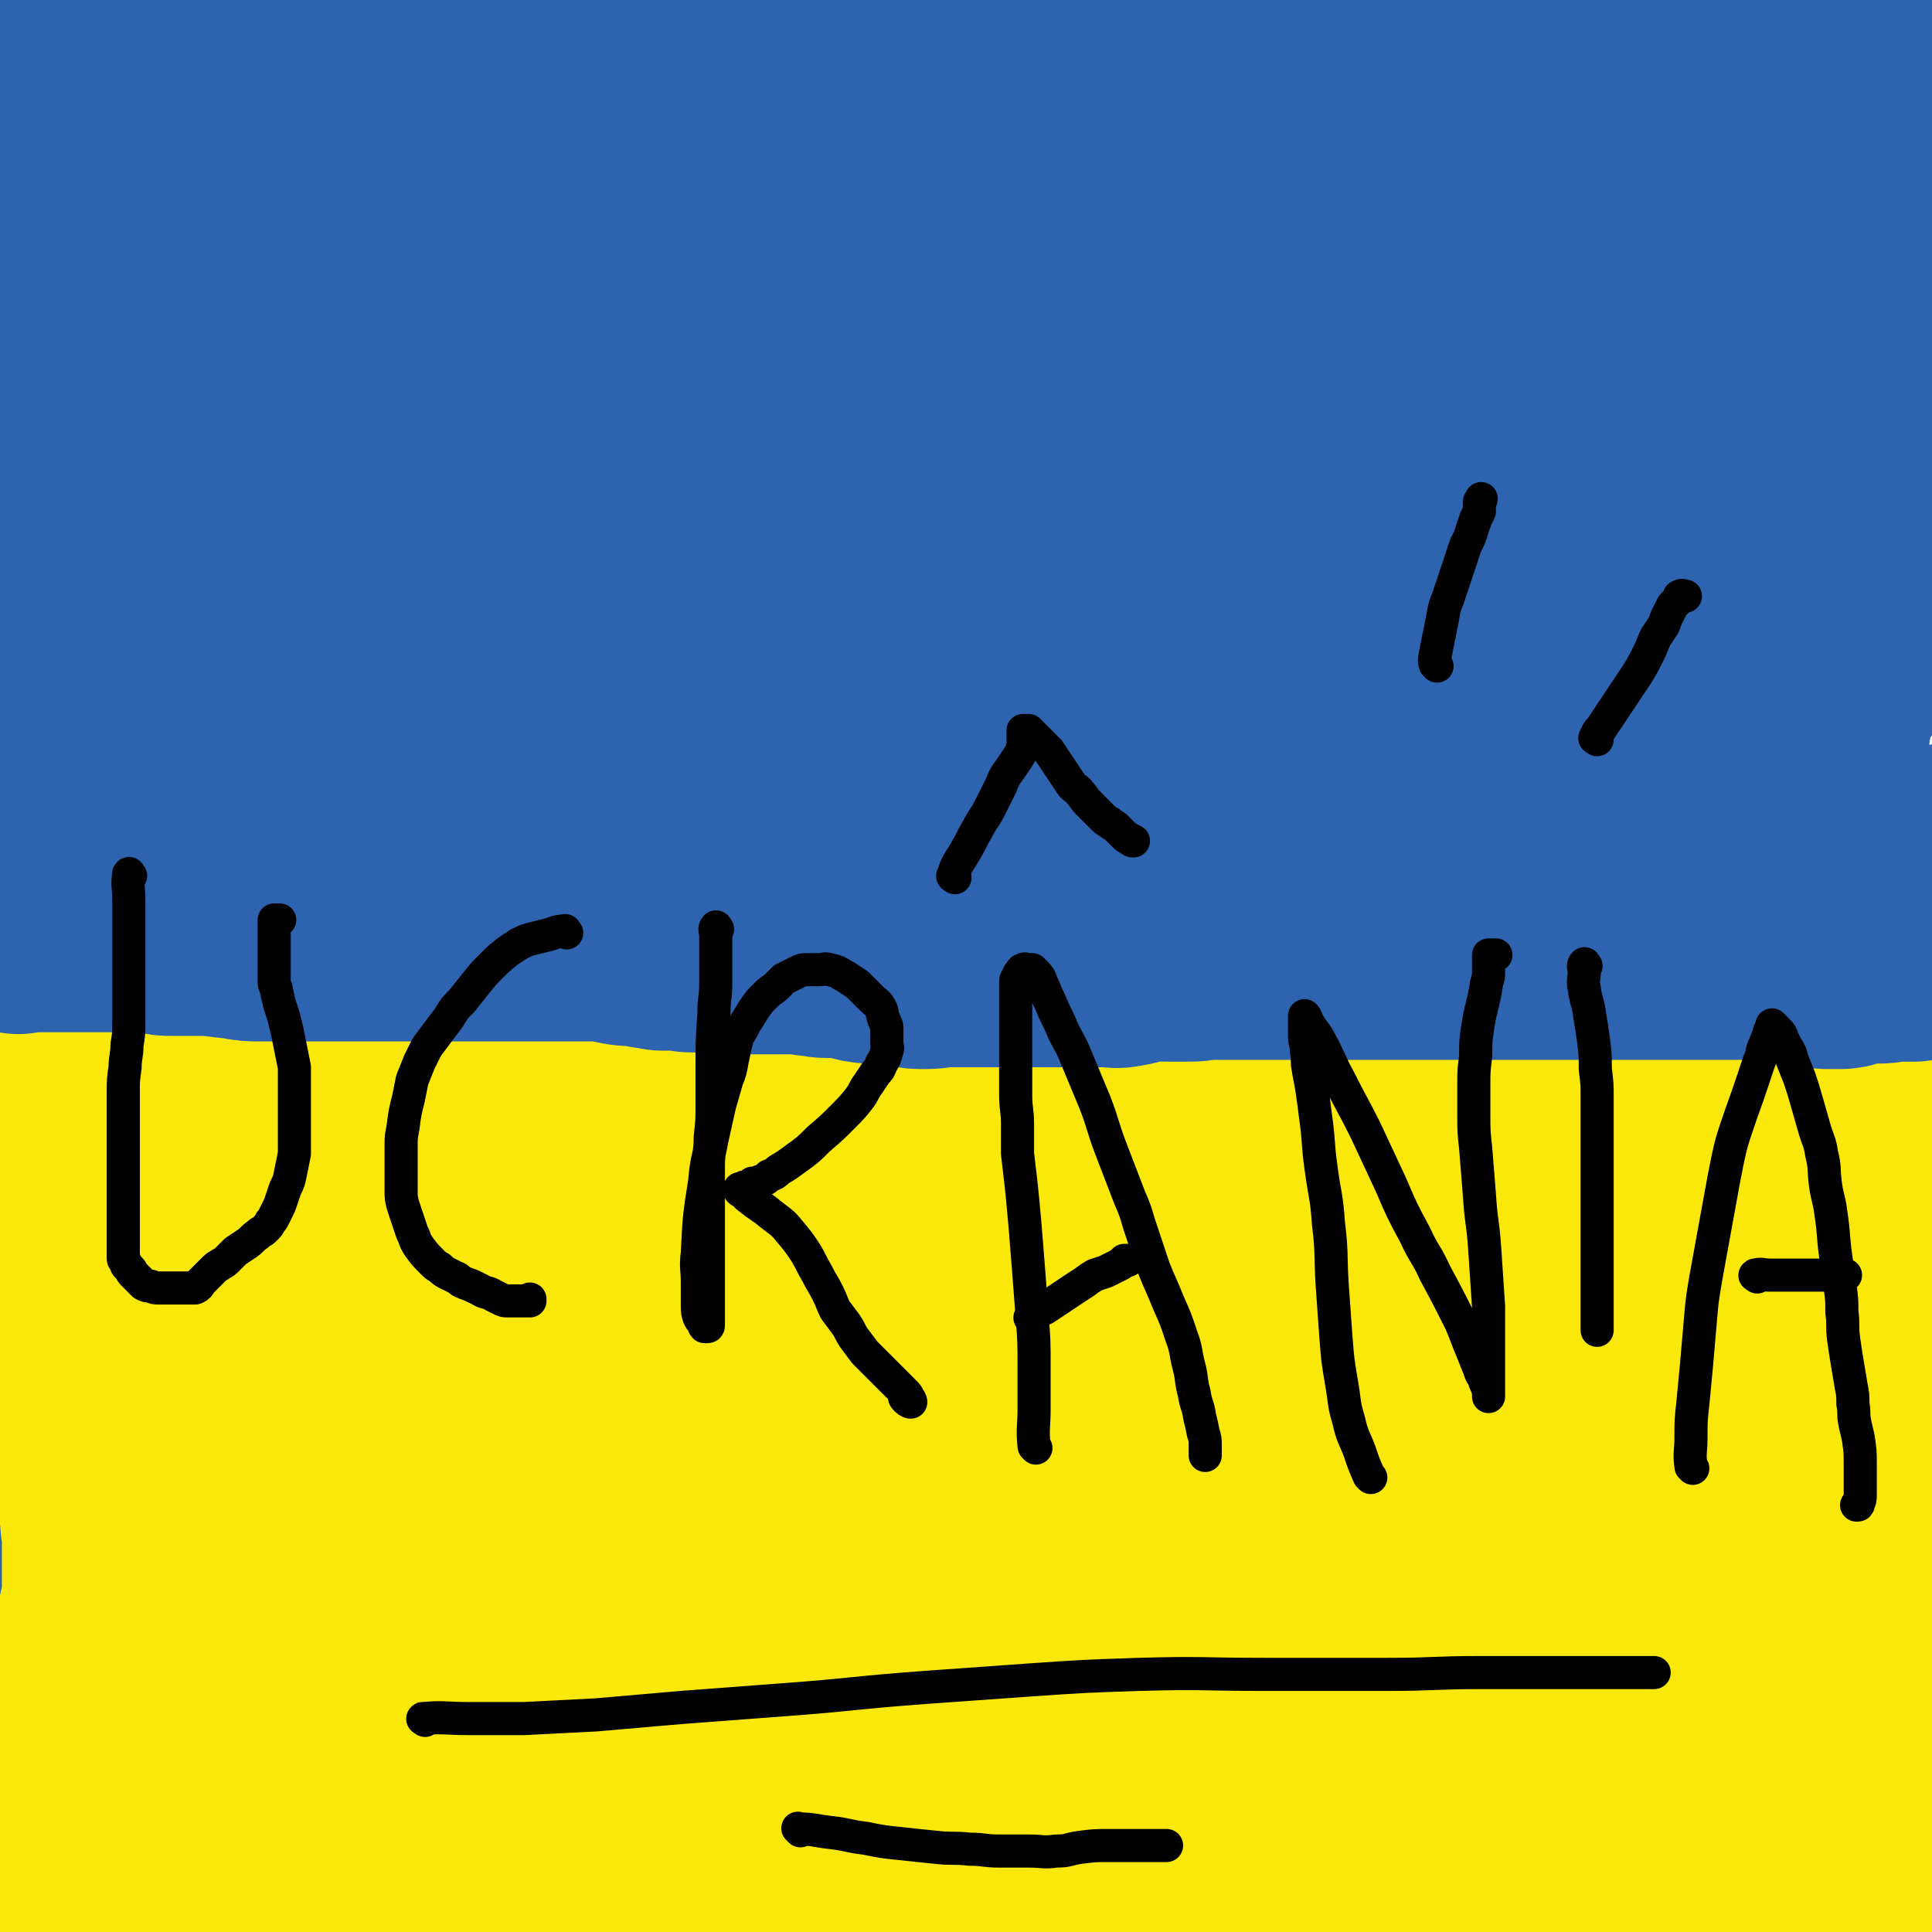 <svg viewBox='0 0 1050 1050' version='1.1' xmlns='http://www.w3.org/2000/svg' xmlns:xlink='http://www.w3.org/1999/xlink'><g fill='none' stroke='#2D63AF' stroke-width='120' stroke-linecap='round' stroke-linejoin='round'><path d='M42,18c-1,-1 -1,-2 -1,-1 -2,2 -1,3 -2,6 -1,3 -2,3 -2,6 -1,3 0,4 0,7 0,5 0,5 0,9 0,8 0,8 0,15 0,7 0,7 0,13 1,10 1,9 2,19 1,13 1,13 1,26 0,15 0,16 0,31 -1,18 -2,18 -2,36 -1,18 1,19 0,37 0,17 -1,17 -2,33 -1,14 -1,14 -2,28 -1,16 -1,16 -1,33 0,8 0,9 0,17 0,7 0,7 0,14 0,6 0,6 0,11 0,5 0,5 0,9 0,5 0,5 0,9 0,5 0,5 0,9 0,5 -1,5 -1,10 0,5 0,6 0,11 -1,6 -1,6 -2,12 -1,9 0,10 -1,19 0,6 -1,6 -1,12 -1,6 -1,6 -1,13 -1,7 -1,7 -1,14 0,7 0,7 0,14 0,7 0,7 0,13 0,5 -1,4 -1,9 0,3 0,4 0,7 0,3 0,3 0,6 0,2 0,2 0,4 0,1 0,1 0,2 0,0 1,0 1,0 1,0 1,0 2,-1 1,-1 1,-1 2,-2 1,-1 0,-2 1,-3 1,-3 1,-2 2,-5 2,-4 2,-4 3,-9 1,-6 1,-6 2,-12 2,-10 2,-10 3,-20 1,-8 1,-9 2,-17 1,-13 2,-12 3,-25 1,-12 1,-12 2,-25 1,-15 0,-16 1,-31 0,-15 1,-15 1,-30 1,-15 1,-16 1,-31 0,-15 0,-15 -1,-30 0,-11 -1,-11 -1,-22 0,-15 1,-15 2,-30 1,-9 1,-9 2,-18 1,-6 0,-7 1,-13 0,-6 0,-6 1,-11 1,-7 1,-7 3,-14 2,-8 2,-8 4,-16 2,-7 2,-7 3,-14 1,-6 0,-7 1,-13 0,-5 0,-5 1,-10 0,-4 0,-4 1,-8 1,-6 2,-6 3,-12 1,-4 1,-5 2,-9 1,-4 1,-4 2,-8 0,-3 0,-3 0,-7 0,-3 0,-3 0,-7 0,-3 0,-3 0,-6 0,-3 0,-3 0,-6 0,-3 1,-3 0,-6 0,-3 -1,-2 -2,-5 -1,-2 -1,-2 -1,-4 0,-1 0,-1 0,-2 0,-1 0,-1 -1,-2 0,-1 0,-1 -1,-2 0,-1 0,-1 -1,-2 -1,-1 -1,-1 -2,-2 -1,0 -1,0 -2,0 -1,0 -1,0 -2,0 '/><path d='M52,600c-1,-1 -2,-1 -1,-1 4,-1 5,-1 11,-1 8,0 8,0 15,1 11,1 11,1 22,2 17,1 17,1 34,2 23,1 23,1 47,2 26,1 27,0 53,1 28,1 28,1 56,2 29,2 29,2 58,4 27,2 27,2 54,4 39,3 39,2 78,5 30,2 29,2 59,4 28,2 28,1 56,3 25,2 25,2 50,4 22,1 22,1 45,2 19,0 20,0 39,0 19,0 19,0 37,0 16,0 16,0 32,0 22,0 22,0 43,-1 13,-1 13,-1 25,-2 12,-1 12,-1 23,-2 11,-1 10,-1 21,-2 9,-1 9,-1 19,-1 8,0 8,0 16,0 7,0 7,0 14,0 6,0 6,0 12,0 5,0 5,0 10,1 5,0 5,0 9,1 6,1 5,1 11,2 2,0 3,0 5,0 2,0 2,0 4,0 2,0 2,0 3,0 1,0 1,0 2,0 1,-1 1,-1 2,-2 0,-1 0,-1 0,-2 0,0 0,0 0,-1 0,0 0,0 0,-1 0,-1 0,-1 0,-2 0,0 0,0 0,-1 0,0 0,-1 0,-1 0,-1 0,-1 -1,-2 -1,-1 -1,-1 -2,-2 -1,-1 -1,-1 -3,-2 -8,-3 -8,-4 -17,-6 -18,-5 -18,-6 -37,-9 -35,-6 -35,-5 -71,-9 -37,-4 -37,-4 -75,-6 -38,-3 -39,-2 -77,-4 -40,-3 -39,-3 -79,-6 -40,-3 -40,-3 -80,-6 -38,-3 -39,-1 -77,-5 -36,-3 -36,-4 -71,-9 -40,-6 -40,-7 -80,-14 -20,-3 -20,-3 -40,-6 -15,-2 -15,-3 -30,-5 -14,-2 -14,-1 -29,-2 -14,-1 -14,-1 -29,-1 -18,-1 -18,-1 -36,-1 -20,0 -20,1 -39,2 -27,2 -27,0 -54,4 -20,3 -20,5 -40,10 -17,5 -16,6 -33,10 -2,1 -4,0 -4,0 1,-1 3,-1 6,-2 7,-3 6,-5 13,-6 25,-4 25,-3 51,-5 40,-3 40,-3 80,-6 44,-3 45,-3 89,-6 52,-3 51,-4 103,-7 81,-5 81,-5 163,-9 46,-2 46,-2 93,-3 91,-3 91,-4 183,-5 37,-1 37,1 75,1 50,1 50,-1 100,1 14,1 14,1 28,4 5,1 5,1 9,3 1,0 1,1 1,1 -1,0 -1,-1 -3,-1 -8,-2 -8,-3 -17,-4 -10,-1 -10,-1 -21,-1 -35,-1 -35,-1 -70,-2 -38,-1 -38,-3 -76,-3 -41,0 -40,2 -81,4 -46,2 -46,3 -93,4 -44,1 -45,-1 -89,0 -67,2 -67,4 -134,5 -42,1 -42,1 -84,-1 -65,-3 -65,-3 -129,-8 -21,-1 -21,-2 -42,-4 -12,-1 -12,-1 -24,-2 -8,0 -8,1 -16,0 -7,0 -7,-1 -14,-2 -7,-1 -7,-1 -14,-3 -11,-4 -11,-4 -22,-9 -7,-3 -7,-4 -14,-7 -9,-3 -9,-2 -18,-4 -7,-1 -7,-1 -15,-2 -5,0 -5,0 -10,0 -3,0 -5,-1 -5,-1 1,0 4,0 7,0 7,0 7,1 13,0 10,-2 10,-5 20,-6 56,-6 56,-4 112,-8 41,-3 41,-3 83,-5 54,-2 54,-2 108,-2 63,0 64,-1 127,1 62,2 62,4 124,8 61,3 61,-1 122,6 53,6 53,9 105,19 46,8 46,7 92,17 30,6 31,5 60,15 18,7 17,9 34,19 2,1 2,2 3,3 0,0 -1,0 -1,0 -4,0 -4,0 -7,1 -5,2 -5,2 -10,4 -4,2 -4,2 -9,3 -4,1 -4,1 -8,1 -4,0 -4,-1 -8,-2 -5,-2 -5,-2 -10,-4 -12,-5 -11,-7 -24,-11 -19,-5 -20,-4 -40,-7 -23,-3 -23,-2 -47,-4 -29,-2 -30,-1 -59,-3 -37,-2 -37,-3 -74,-5 -36,-2 -36,-2 -72,-3 -32,-1 -33,-1 -65,-2 -31,-1 -30,-2 -61,-3 -26,-1 -26,0 -52,-2 -24,-2 -24,-3 -47,-6 -11,-1 -11,-1 -22,-3 -11,-1 -11,-2 -22,-3 -12,-2 -13,-1 -25,-3 -15,-2 -15,-3 -30,-5 -21,-3 -21,-3 -43,-6 -24,-3 -24,-4 -49,-6 -22,-2 -22,-2 -45,-3 -20,-1 -20,-1 -41,-1 -20,0 -20,0 -40,0 -8,0 -8,-1 -16,0 -6,0 -6,1 -11,2 -3,0 -2,1 -5,1 -1,0 -3,0 -3,0 0,0 1,0 2,0 10,-1 10,0 19,-2 15,-3 15,-6 30,-8 34,-6 34,-7 69,-8 73,-2 74,0 147,3 54,2 55,-3 108,6 93,16 92,24 185,43 38,8 38,8 77,12 53,6 53,5 107,7 24,1 24,2 48,0 24,-1 24,-2 47,-6 20,-3 20,-3 39,-8 18,-5 18,-5 36,-12 12,-5 12,-5 23,-11 12,-6 12,-7 24,-13 6,-3 7,-2 13,-4 2,-1 2,-1 4,-2 1,0 1,0 1,-1 '/><path d='M124,336c-1,-1 -2,-2 -1,-1 4,0 5,2 11,2 42,3 42,3 84,5 53,2 54,1 107,2 62,1 62,1 124,3 62,2 62,1 124,4 105,5 105,6 210,13 30,2 30,3 60,4 27,1 27,1 54,1 4,0 4,1 8,0 2,-1 3,-1 4,-3 1,-1 0,-1 0,-2 -1,-1 -1,-1 -2,-2 -2,-1 -2,-1 -5,-1 -4,0 -4,0 -8,0 -8,1 -8,2 -16,2 -22,1 -22,1 -44,1 -35,0 -35,-1 -70,-2 -36,-1 -36,-2 -72,-3 -57,-2 -57,-2 -114,-4 -39,-1 -39,-1 -78,-2 -39,-1 -39,-1 -78,-2 -39,0 -39,0 -78,0 -42,1 -42,1 -83,2 -37,1 -37,1 -74,3 -29,1 -29,1 -57,3 -19,1 -19,2 -38,4 -13,2 -12,2 -25,4 -9,1 -9,1 -19,2 -2,0 -3,0 -5,0 -2,0 -2,0 -4,-1 -2,-1 -1,-1 -3,-2 -1,0 -1,0 -2,0 -1,0 -1,0 -2,0 0,0 -1,0 -1,0 0,0 1,0 1,0 6,-1 6,-2 12,-2 14,0 14,1 28,1 30,0 31,1 61,-1 44,-3 43,-5 87,-10 51,-6 51,-7 102,-11 59,-5 59,-5 119,-8 65,-3 65,-3 131,-3 66,0 67,-2 133,2 108,6 108,8 216,18 22,2 22,3 43,7 17,3 17,4 34,8 1,0 1,1 1,1 0,0 -1,0 -2,0 -3,1 -3,1 -6,2 -7,2 -7,2 -14,3 -16,2 -16,3 -33,3 -43,1 -44,1 -87,0 -32,-1 -31,-2 -63,-3 -55,-1 -56,-1 -111,0 -22,0 -21,1 -43,2 -16,1 -16,0 -32,1 -19,1 -18,1 -37,2 -15,0 -16,0 -31,0 -15,0 -15,0 -29,1 -12,0 -11,1 -23,1 -2,0 -2,0 -5,0 0,0 -1,0 -1,0 0,0 1,0 2,0 8,-1 8,-2 16,-2 19,-1 19,0 38,0 24,0 24,0 48,0 27,0 27,0 53,-1 27,0 27,1 53,-1 40,-3 41,0 80,-9 51,-12 51,-15 101,-32 17,-6 18,-5 34,-14 16,-10 17,-11 30,-25 8,-9 7,-10 11,-22 4,-10 3,-11 4,-22 1,-8 -1,-8 -1,-16 0,-8 0,-9 0,-17 0,-5 0,-5 1,-9 1,-4 1,-4 2,-8 1,-5 2,-4 3,-9 2,-4 1,-5 3,-9 2,-5 3,-5 4,-10 2,-8 2,-8 2,-16 1,-9 1,-10 0,-19 -1,-12 -2,-11 -4,-23 -2,-15 -4,-16 -4,-31 0,-13 2,-13 4,-25 2,-10 2,-10 4,-20 2,-7 2,-7 4,-14 1,-4 1,-4 2,-8 1,-2 0,-2 1,-4 0,-1 1,-1 1,-1 0,0 0,1 0,1 0,4 0,4 0,7 0,9 1,9 0,17 -1,8 -3,8 -4,16 -1,7 0,7 -1,14 -1,6 -2,6 -3,12 -1,8 -1,8 -2,17 -2,15 -3,15 -3,31 -1,16 0,16 1,32 1,22 2,22 4,43 3,23 4,22 6,45 2,24 2,24 3,49 2,38 2,38 4,77 1,22 1,22 1,44 0,21 0,21 -1,42 -1,23 -1,23 -3,46 -2,22 -1,22 -5,44 -3,16 -3,16 -8,31 -3,12 -3,12 -8,23 -3,5 -3,5 -8,9 -3,2 -4,2 -8,3 -1,0 -2,0 -2,-1 -1,-1 0,-2 0,-3 1,-5 2,-4 3,-9 3,-10 3,-10 6,-20 5,-16 6,-15 11,-31 8,-25 9,-25 15,-50 7,-31 5,-31 10,-62 5,-31 5,-31 10,-62 5,-35 5,-35 10,-70 3,-20 3,-20 6,-39 3,-17 4,-17 6,-34 3,-20 3,-20 4,-40 1,-24 0,-24 0,-48 0,-23 1,-23 0,-46 0,-22 -1,-22 -2,-44 -1,-18 -1,-18 -3,-36 -2,-13 -3,-13 -5,-26 -2,-9 -1,-9 -3,-18 -2,-7 -2,-7 -4,-14 -1,-3 -1,-3 -2,-5 -1,-2 -1,-1 -2,-3 -1,-1 -1,-1 -1,-2 0,-1 0,-2 0,-2 0,0 0,1 0,1 0,3 0,3 0,5 0,4 0,4 0,8 0,9 0,9 0,18 0,7 0,7 -1,14 -1,8 -1,8 -4,15 -3,9 -4,8 -7,17 -6,14 -4,15 -11,29 -10,21 -12,20 -22,41 -11,22 -11,22 -21,44 -10,21 -8,22 -20,42 -14,24 -19,22 -31,47 -18,38 -14,41 -30,80 -8,18 -9,18 -18,35 -10,17 -11,16 -20,34 -7,13 -6,13 -11,27 -3,7 -2,7 -5,14 -1,2 -1,2 -2,4 0,0 -1,0 -1,0 0,-2 0,-2 0,-4 1,-9 1,-8 2,-17 3,-22 3,-22 5,-44 3,-24 3,-24 5,-49 3,-31 1,-32 4,-63 3,-37 2,-37 7,-74 5,-31 6,-31 13,-62 7,-32 8,-31 15,-63 5,-22 4,-22 9,-44 3,-12 3,-11 6,-23 2,-9 2,-9 4,-18 3,-10 3,-9 6,-19 1,-3 1,-3 1,-7 0,-1 0,-2 0,-3 0,-1 1,-1 1,-1 1,0 1,1 1,2 1,4 1,4 2,9 1,5 1,5 1,10 1,8 1,8 1,17 0,14 0,15 0,29 0,38 0,38 1,76 0,25 0,25 1,49 1,29 1,29 4,57 3,27 3,27 7,54 4,24 3,24 8,48 4,23 5,22 10,45 3,12 2,13 5,25 2,9 2,9 4,18 1,3 1,4 1,6 0,0 0,0 0,-1 0,-4 1,-4 0,-8 -1,-11 -3,-11 -4,-22 -2,-13 -1,-13 -2,-26 -2,-20 -2,-20 -3,-41 -1,-22 0,-22 0,-44 0,-24 -1,-24 1,-47 1,-23 2,-23 5,-46 2,-20 3,-19 5,-39 2,-17 2,-17 4,-35 2,-24 2,-24 4,-48 1,-15 1,-15 1,-30 0,-15 0,-15 0,-30 0,-12 0,-12 0,-24 0,-8 0,-8 -1,-15 0,-3 -1,-3 -2,-5 -1,-1 -1,-1 -2,-1 -3,1 -4,1 -6,4 -7,11 -7,11 -13,23 -18,35 -19,34 -35,70 -12,27 -9,29 -20,56 -11,26 -13,25 -24,50 -12,27 -13,26 -23,54 -10,28 -7,29 -16,58 -7,23 -7,23 -16,45 -7,17 -8,17 -16,34 -6,14 -7,14 -12,29 -6,16 -6,16 -11,33 -2,6 -1,7 -2,13 0,2 0,3 -1,4 -1,1 -2,0 -2,-1 -1,-2 0,-2 0,-4 0,-9 0,-10 0,-19 0,-11 -1,-10 -1,-21 0,-18 1,-19 0,-37 -2,-25 -4,-24 -6,-49 -2,-25 -2,-25 -3,-50 -2,-45 -2,-45 -3,-90 -1,-30 0,-30 0,-60 0,-22 1,-22 1,-44 0,-15 0,-15 0,-30 0,-7 0,-8 0,-15 0,-5 0,-5 -1,-10 -1,-5 -1,-5 -2,-9 -1,-4 -1,-4 -2,-7 -1,-3 -1,-3 -3,-5 -1,-1 -3,-3 -3,-2 -1,2 0,4 0,8 1,8 2,8 2,16 1,14 0,14 0,28 -1,29 0,29 -2,57 -2,29 -4,29 -6,58 -2,31 -1,31 -1,62 0,31 1,31 1,62 0,28 0,29 0,57 0,24 0,24 0,47 0,21 -1,21 0,42 0,12 0,12 2,24 1,7 2,7 3,14 0,1 0,3 0,3 0,0 -1,-2 -1,-4 -1,-12 -1,-12 -1,-25 0,-21 0,-21 1,-42 1,-27 1,-27 3,-54 3,-42 2,-42 6,-83 2,-28 3,-28 6,-56 3,-26 2,-27 5,-53 3,-25 4,-25 8,-49 3,-19 3,-19 7,-37 4,-16 5,-16 10,-32 4,-12 4,-12 8,-24 3,-10 4,-9 7,-19 2,-5 2,-6 4,-11 1,-1 1,-2 2,-2 1,0 1,1 2,3 2,6 3,6 4,12 2,8 2,8 3,17 1,17 1,17 0,34 -2,24 -4,23 -7,47 -4,25 -3,25 -7,50 -4,28 -5,28 -9,56 -3,26 -1,27 -5,53 -8,53 -10,53 -20,105 -2,13 -1,13 -5,25 -3,8 -3,10 -8,16 -1,1 -2,0 -3,-1 -5,-5 -5,-5 -8,-12 -6,-12 -6,-13 -9,-26 -6,-22 -7,-22 -9,-45 -6,-50 -4,-50 -7,-101 -2,-31 -2,-31 -3,-63 -1,-50 1,-51 0,-101 0,-13 -1,-13 -3,-26 -2,-11 -2,-11 -5,-21 -3,-11 -3,-11 -7,-22 -3,-8 -3,-8 -6,-16 -2,-4 -1,-6 -4,-8 -2,-2 -5,-2 -7,0 -4,6 -3,8 -5,16 -3,15 -2,16 -4,31 -4,23 -4,22 -8,45 -4,28 -4,28 -8,57 -3,23 -4,23 -6,47 -2,22 0,22 -1,44 0,22 -1,22 -1,44 1,48 3,47 4,95 0,16 -1,16 -1,33 0,12 1,13 0,25 -1,9 -2,9 -4,18 -1,4 0,5 -2,8 -1,2 -1,2 -3,2 -1,0 -2,0 -3,-1 -5,-12 -5,-12 -9,-25 -5,-15 -5,-15 -8,-31 -10,-44 -10,-44 -18,-89 -7,-38 -9,-38 -13,-76 -4,-37 -2,-37 -4,-74 -2,-39 -2,-39 -3,-78 -1,-27 -1,-28 0,-55 0,-13 2,-13 3,-26 1,-6 0,-6 1,-12 0,-1 0,-2 1,-2 1,1 2,2 3,4 4,18 4,18 6,37 2,22 1,23 1,45 0,26 0,26 -2,52 -1,26 -2,26 -4,51 -3,31 -4,31 -7,62 -3,32 -3,32 -6,64 -5,55 -4,55 -11,109 -2,18 -2,18 -7,35 -5,18 -6,24 -14,34 -2,3 -4,-4 -6,-8 -8,-16 -9,-15 -14,-32 -7,-22 -6,-22 -10,-45 -9,-43 -11,-43 -16,-87 -5,-43 -4,-43 -5,-86 -1,-31 -2,-31 0,-62 3,-39 6,-39 10,-78 2,-16 1,-16 2,-32 0,-8 0,-8 0,-17 0,-3 0,-4 0,-7 0,-1 0,-2 -1,-2 -1,0 -2,1 -2,2 -3,7 -2,7 -4,15 -3,13 -3,13 -5,26 -3,19 -3,19 -5,39 -3,29 -3,29 -5,59 -2,46 -2,46 -3,93 -1,37 -1,38 0,75 0,30 1,29 2,59 0,21 0,21 0,42 0,12 -1,11 -1,23 0,6 0,7 0,13 0,2 0,2 -1,3 -1,0 -2,0 -2,-1 -3,-7 -2,-8 -4,-16 -7,-32 -9,-32 -14,-64 -8,-47 -8,-47 -12,-95 -4,-46 -4,-47 -4,-93 0,-40 1,-40 4,-79 3,-40 6,-39 9,-79 1,-6 1,-7 -1,-12 -1,-2 -2,-3 -5,-3 -4,0 -6,0 -8,4 -11,19 -10,21 -18,42 -6,18 -5,18 -10,36 -11,40 -10,41 -22,81 -11,36 -15,35 -23,72 -8,35 -7,36 -10,72 -2,30 0,30 0,60 0,21 1,21 0,42 0,13 -1,12 -2,25 0,5 0,6 0,11 0,1 0,2 0,2 0,0 0,-2 0,-3 0,-14 1,-14 1,-27 0,-18 -1,-18 -2,-36 -2,-33 -2,-33 -3,-66 -2,-37 -1,-37 -3,-74 -2,-33 -2,-32 -4,-65 -2,-40 -1,-41 -3,-81 -1,-22 -1,-22 -3,-43 -1,-12 0,-12 -2,-24 0,-3 -1,-3 -2,-5 -1,-1 -2,-3 -3,-2 -3,1 -4,2 -5,5 -4,9 -5,10 -6,20 -2,12 0,13 0,25 -1,19 -2,18 -2,37 0,34 -1,34 1,68 2,40 2,40 7,80 7,52 8,52 16,104 3,19 3,19 5,39 1,8 0,8 0,16 0,1 0,2 -1,2 -1,0 -1,0 -2,-1 -6,-10 -6,-10 -11,-21 -8,-18 -9,-18 -16,-36 -16,-42 -17,-41 -29,-84 -9,-31 -6,-31 -12,-63 -7,-36 -6,-37 -13,-73 -6,-31 -7,-31 -13,-62 -4,-19 -3,-19 -6,-38 -1,-4 -1,-4 -2,-8 -1,-1 -1,-2 -2,-2 -1,0 -2,1 -2,2 -1,7 0,8 0,15 0,13 0,13 -1,25 -2,17 -3,17 -6,34 -6,37 -9,37 -12,75 -4,53 -2,53 -3,106 -1,61 1,62 0,123 0,14 -1,14 -2,27 -1,5 0,5 -2,9 0,1 -1,1 -2,0 -4,-5 -4,-6 -8,-12 -7,-12 -7,-12 -13,-24 -6,-12 -8,-12 -11,-25 -11,-40 -11,-41 -17,-82 -5,-34 -4,-34 -6,-69 -3,-55 -3,-56 -3,-111 0,-19 2,-18 4,-37 1,-9 1,-9 1,-19 0,-5 0,-5 0,-11 0,-2 0,-2 0,-5 0,-1 0,-2 0,-2 0,2 1,3 1,6 0,11 -1,11 -1,22 0,15 2,16 0,31 -3,23 -8,23 -10,46 -3,32 -1,32 -1,64 0,32 0,32 2,63 1,23 3,22 5,45 1,12 1,12 1,24 0,4 0,4 0,8 0,0 0,0 0,0 0,-6 1,-6 0,-12 -1,-17 -3,-16 -4,-33 -2,-35 -1,-36 -2,-71 -2,-43 -5,-43 -4,-86 1,-60 3,-60 9,-120 1,-12 2,-12 5,-23 1,-5 1,-5 3,-9 0,-1 1,-2 1,-1 2,6 4,7 4,15 0,15 -1,15 -3,30 -2,17 -3,16 -5,33 -6,41 -9,41 -11,83 -2,42 2,42 2,84 0,38 -1,37 -2,75 0,31 2,31 0,62 -1,25 -3,25 -6,49 -2,20 0,21 -5,40 -2,8 -3,8 -8,14 -1,2 -2,1 -4,1 0,0 0,0 -1,0 '/><path d='M63,332c-1,-1 -1,-2 -1,-1 -1,1 -1,2 -2,4 -1,3 -1,4 -2,7 -1,5 -1,5 -3,9 -1,3 -1,3 -2,6 -1,3 -1,3 -2,6 -1,3 -1,3 -2,6 -1,3 -1,3 -2,6 -1,4 -1,4 -2,8 -1,4 -2,4 -2,8 -1,5 0,5 0,10 0,10 0,10 0,19 0,10 -1,9 -1,19 0,11 0,11 0,22 0,14 0,14 1,27 1,20 1,20 3,39 2,24 1,24 4,48 3,28 4,28 7,56 3,28 3,28 6,56 3,28 4,27 6,55 2,24 2,24 3,49 1,30 1,30 1,60 0,16 0,16 -1,32 0,15 -1,14 -1,29 0,13 0,13 0,26 0,11 0,11 0,21 0,9 1,9 1,18 0,5 0,6 0,11 0,2 0,2 -1,3 -1,1 -2,1 -2,0 -4,-9 -4,-9 -7,-19 -9,-36 -9,-36 -17,-73 -11,-54 -12,-54 -20,-108 -11,-68 -13,-68 -18,-136 -4,-59 -2,-60 1,-119 3,-55 4,-55 11,-109 2,-13 3,-13 6,-25 2,-6 2,-6 4,-11 1,-3 1,-3 3,-6 1,-1 1,-1 2,-1 2,1 2,2 3,4 4,9 4,9 6,19 3,11 3,11 4,23 3,19 2,19 4,39 2,25 1,26 3,51 4,54 5,53 9,107 2,26 3,26 4,53 1,35 1,35 1,70 0,21 0,21 -1,41 -1,20 -1,20 -2,40 -1,22 -1,22 -2,44 -1,20 0,21 -1,41 -1,21 -2,21 -3,42 -1,15 0,16 0,31 0,16 -1,16 -1,32 0,16 0,17 1,33 0,8 1,8 2,16 0,5 0,5 0,10 0,3 0,3 0,5 0,2 0,2 0,3 0,0 1,0 1,0 1,-1 1,-1 1,-2 1,-2 1,-2 1,-5 0,-6 0,-7 0,-13 1,-29 0,-29 3,-58 4,-36 4,-36 10,-71 7,-41 6,-42 16,-82 11,-43 16,-42 26,-85 11,-47 5,-48 17,-95 17,-71 22,-70 41,-140 12,-45 7,-46 21,-90 9,-29 10,-28 24,-55 7,-13 9,-12 17,-24 2,-2 2,-6 3,-5 2,3 2,7 2,14 0,16 1,16 -2,32 -8,33 -11,33 -20,66 -11,45 -11,45 -20,90 -8,41 -7,41 -14,83 -7,39 -6,39 -13,78 -7,38 -8,37 -15,75 -7,38 -8,38 -13,76 -5,38 -7,38 -8,77 -1,20 2,21 4,41 2,18 1,18 4,35 2,11 3,11 7,21 2,6 3,6 6,12 0,1 1,1 1,1 0,0 0,-1 0,-1 0,-2 0,-2 1,-3 4,-9 4,-9 8,-18 13,-33 15,-33 25,-67 12,-37 8,-38 19,-76 13,-46 15,-46 28,-92 18,-66 16,-67 33,-133 18,-73 12,-75 37,-146 27,-74 32,-73 67,-144 6,-12 12,-28 15,-21 9,20 11,38 8,75 -4,60 -6,61 -22,120 -20,72 -24,71 -49,141 -30,87 -31,86 -61,173 -8,22 -5,24 -15,45 -12,25 -14,24 -28,48 -2,3 -2,3 -5,6 -1,2 -2,2 -3,3 0,0 0,-1 1,-1 11,-5 12,-3 22,-10 26,-19 27,-19 49,-43 40,-45 39,-47 75,-96 40,-54 37,-57 78,-110 38,-50 36,-52 81,-96 46,-45 47,-47 101,-82 65,-42 67,-38 137,-71 17,-8 26,-17 36,-11 9,6 5,19 2,36 -2,13 -3,14 -12,24 -18,20 -21,18 -41,36 -28,25 -29,25 -56,51 -28,27 -27,27 -54,55 -33,35 -32,36 -66,70 -40,41 -42,38 -81,80 -42,45 -39,48 -80,93 -14,15 -15,14 -30,28 -18,16 -19,16 -37,32 -9,8 -8,9 -18,17 -9,7 -9,7 -19,12 -4,2 -4,2 -8,3 -1,0 -2,0 -2,0 0,0 1,0 2,-1 7,-6 6,-7 14,-12 25,-17 25,-17 51,-32 24,-15 26,-12 49,-28 27,-18 27,-19 52,-39 91,-74 88,-77 180,-149 44,-35 46,-34 92,-66 74,-52 74,-51 149,-102 12,-8 12,-12 24,-15 5,-1 9,2 9,6 0,8 -2,11 -9,18 -8,9 -10,8 -21,15 -8,5 -9,4 -17,9 -24,14 -23,16 -47,30 -29,16 -30,14 -59,30 -29,16 -28,18 -56,35 -30,18 -31,18 -61,36 -53,32 -52,33 -105,64 -29,17 -32,13 -59,33 -44,31 -41,34 -83,68 -19,15 -20,14 -38,29 -12,10 -11,11 -23,21 -17,15 -16,16 -34,30 -17,13 -18,11 -35,24 -23,17 -22,18 -44,36 -17,13 -17,14 -35,26 -9,6 -9,6 -18,11 -5,3 -5,4 -11,5 -2,1 -3,0 -5,-1 -1,-1 -1,-2 -1,-3 0,-3 0,-3 2,-5 13,-10 13,-12 28,-19 33,-14 34,-11 68,-22 42,-13 42,-14 84,-26 82,-24 81,-28 164,-47 97,-22 98,-19 196,-35 36,-6 36,-6 72,-10 58,-7 59,-6 117,-13 18,-2 18,-3 36,-4 8,-1 9,-1 17,0 3,0 4,0 5,2 1,3 1,5 -1,9 -3,6 -4,6 -10,10 -10,7 -11,7 -22,11 -8,3 -9,2 -17,4 -12,3 -12,3 -23,7 -21,8 -20,9 -41,17 -22,9 -22,9 -44,17 -22,9 -22,10 -45,17 -29,8 -30,7 -60,13 -52,11 -52,11 -104,21 -38,7 -38,8 -77,14 -30,5 -30,4 -61,8 -23,3 -23,4 -47,5 -16,1 -16,0 -33,0 -8,0 -8,-1 -16,0 -4,0 -4,1 -7,2 -3,1 -3,1 -5,2 -4,2 -4,2 -7,5 -4,3 -4,3 -8,6 -3,3 -4,3 -5,6 0,1 1,1 2,1 10,0 11,0 21,0 22,0 22,0 44,-1 41,-1 41,0 82,-3 48,-4 48,-9 96,-12 56,-4 57,-4 113,-3 47,1 47,1 94,7 41,5 41,8 82,16 39,8 40,7 79,15 16,4 16,4 32,9 10,3 10,3 20,6 8,2 9,2 17,4 7,2 7,2 14,4 6,2 6,1 12,3 4,2 4,2 8,5 3,2 3,2 6,4 2,1 1,1 3,2 0,0 1,0 1,0 0,0 0,1 0,1 -1,0 -1,0 -2,-1 -1,0 -1,-1 -2,-1 -3,-2 -4,-1 -7,-3 -6,-2 -6,-2 -11,-5 -6,-3 -6,-3 -12,-7 -7,-5 -7,-5 -13,-11 -8,-7 -7,-9 -16,-14 -14,-8 -15,-9 -31,-13 -20,-6 -20,-4 -41,-7 -23,-4 -23,-3 -46,-7 -34,-6 -34,-5 -67,-12 -37,-7 -37,-7 -74,-16 -33,-8 -33,-10 -66,-17 -28,-6 -28,-5 -56,-8 -26,-3 -27,-1 -53,-4 -25,-3 -25,-3 -49,-8 -16,-4 -16,-4 -32,-10 -3,-1 -4,-1 -6,-4 -1,-1 -2,-3 -1,-4 5,-4 6,-5 13,-7 19,-4 19,-4 39,-5 52,-3 52,-2 104,-3 54,-1 54,-5 108,-1 90,7 89,12 179,23 47,6 48,4 95,12 18,3 18,5 35,11 1,0 2,1 2,1 0,0 -1,0 -2,0 -4,-1 -4,-2 -8,-2 -4,-1 -5,0 -9,0 -5,0 -5,0 -9,-1 -4,-1 -4,-1 -8,-2 -6,-2 -5,-2 -11,-4 -4,-1 -4,-1 -8,-2 -19,-4 -19,-4 -39,-8 -33,-6 -33,-8 -67,-12 -38,-4 -39,-1 -77,-4 -42,-3 -41,-4 -83,-7 -39,-2 -39,-3 -79,-3 -35,0 -36,1 -71,2 -31,1 -31,1 -62,3 -24,1 -24,2 -48,3 -12,1 -13,1 -25,0 -5,0 -10,-1 -9,-2 1,-1 6,-1 13,-1 16,0 17,2 33,1 27,-2 27,-2 53,-6 44,-6 44,-9 88,-13 50,-4 51,-1 101,-2 48,-1 48,-2 96,-3 77,-2 78,0 155,-2 13,0 13,0 26,-2 8,-1 9,-1 16,-4 1,0 0,-1 0,-2 0,-2 1,-2 0,-4 -2,-5 -2,-6 -6,-9 -8,-6 -9,-4 -19,-8 -12,-5 -11,-7 -24,-9 -46,-8 -47,-8 -94,-11 -31,-2 -31,0 -62,1 -34,1 -34,0 -67,3 -30,3 -30,5 -60,10 -26,4 -26,4 -52,7 -20,2 -20,3 -40,4 -12,1 -12,0 -24,0 -6,0 -6,0 -11,-1 -2,0 -3,0 -3,-1 0,-1 0,-3 2,-3 25,-4 26,-2 52,-5 48,-5 48,-5 95,-12 55,-8 55,-12 110,-17 52,-5 52,-2 104,-4 43,-2 42,-4 85,-5 21,-1 22,1 43,1 '/><path d='M972,826c-1,-1 -1,-1 -1,-1 -7,-1 -7,0 -14,0 -27,1 -27,1 -54,2 -29,1 -29,1 -57,3 -22,1 -22,3 -44,3 -26,0 -27,0 -53,-2 -3,0 -3,-1 -6,-2 -1,-1 -2,-1 -2,-2 0,-2 1,-3 3,-5 7,-4 8,-5 16,-7 27,-8 27,-7 55,-13 42,-8 42,-8 85,-15 37,-6 37,-5 74,-11 16,-3 17,-1 32,-6 12,-4 12,-6 23,-13 4,-3 4,-3 7,-7 2,-2 3,-3 3,-5 0,-1 -1,-1 -2,-2 -3,-2 -3,-2 -6,-3 -14,-2 -14,-3 -28,-3 -32,0 -32,0 -64,2 -35,2 -35,2 -70,7 -33,4 -33,5 -65,11 -53,9 -53,9 -106,19 -30,6 -30,7 -60,12 -21,4 -22,2 -43,5 -12,1 -12,2 -24,3 -5,0 -5,1 -10,0 -2,0 -3,-1 -3,-2 1,-2 2,-2 5,-3 23,-6 24,-4 47,-10 47,-11 46,-13 93,-23 58,-12 58,-11 116,-21 29,-5 29,-4 58,-9 21,-4 21,-3 41,-8 13,-3 13,-3 25,-8 6,-2 6,-2 11,-6 3,-2 2,-2 4,-5 0,-1 1,-1 0,-2 -1,-1 -1,-2 -3,-2 -4,-1 -4,0 -8,0 -16,2 -16,1 -31,4 -23,4 -22,5 -45,10 -27,5 -27,4 -54,10 -29,6 -29,6 -57,15 -34,11 -33,13 -66,26 -35,13 -35,12 -70,26 -29,12 -29,13 -58,26 -51,22 -52,21 -102,44 -16,7 -16,8 -31,17 -12,8 -12,8 -23,17 -2,1 -2,2 -4,3 0,0 -1,0 -1,0 5,0 6,0 12,-1 14,-1 14,0 28,-3 25,-5 25,-6 50,-12 36,-8 37,-7 73,-16 45,-11 45,-13 90,-24 64,-15 64,-15 128,-28 45,-9 46,-6 91,-17 53,-13 53,-14 105,-32 12,-4 11,-6 22,-12 11,-6 11,-5 22,-11 3,-1 3,-1 5,-3 '/></g>
<g fill='none' stroke='#FAE80B' stroke-width='120' stroke-linecap='round' stroke-linejoin='round'><path d='M45,660c-1,-1 -2,-1 -1,-1 3,-1 4,0 8,0 4,0 4,0 8,0 4,0 4,0 8,0 4,0 4,0 8,0 5,0 5,0 10,0 5,0 5,0 10,0 8,0 8,-1 15,0 6,0 6,1 12,2 6,1 7,1 13,2 7,1 6,1 13,2 7,1 7,1 14,2 7,1 7,1 14,2 7,1 8,1 15,2 7,1 7,1 13,2 6,1 5,1 11,2 7,1 8,0 15,1 5,1 5,1 10,2 5,1 4,1 9,2 5,1 5,1 10,1 5,1 5,1 10,1 5,1 5,1 10,1 5,1 5,1 10,1 6,1 6,1 12,1 6,1 6,1 13,1 8,0 9,0 17,0 6,0 6,1 11,0 5,0 5,-1 10,-2 5,0 5,0 10,0 5,0 5,0 10,0 5,0 5,0 9,0 5,0 5,0 10,0 4,0 4,0 8,0 4,0 4,0 8,0 4,0 4,0 8,0 6,0 6,0 12,-1 4,-1 4,-1 8,-2 4,-1 4,-1 8,-1 4,0 4,0 8,0 5,0 5,0 9,0 5,0 5,0 10,0 5,0 5,0 10,0 5,0 5,0 10,0 5,0 5,0 10,0 9,0 9,0 17,0 6,0 6,0 12,0 6,0 6,0 11,0 6,0 6,0 11,0 6,0 6,0 11,0 6,0 6,0 11,0 6,0 5,1 11,1 5,0 6,0 11,0 8,0 8,0 15,0 6,0 6,0 11,0 6,0 5,-1 11,-1 6,-1 7,0 13,-1 7,-1 6,-1 13,-2 7,-1 7,0 14,-1 7,0 7,-1 14,-1 7,0 8,0 15,0 8,0 8,0 15,-1 12,-1 11,-1 23,-2 7,-1 7,0 14,-1 7,0 7,-1 14,-1 7,0 8,0 15,0 8,-1 7,-1 15,-2 7,-1 8,0 15,-1 8,-1 8,-1 16,-2 7,-1 8,0 15,-1 7,-1 7,-2 14,-3 10,-2 10,-2 21,-3 8,-1 8,-1 16,-2 8,-1 8,-1 16,-3 8,-1 8,-1 16,-3 6,-2 6,-2 12,-4 8,-3 8,-3 16,-5 7,-2 7,-2 14,-4 7,-2 7,-2 14,-4 6,-2 6,-2 12,-4 8,-3 8,-3 15,-6 5,-2 4,-3 9,-4 4,-1 4,0 8,0 3,0 3,0 5,0 3,0 3,0 5,0 6,0 6,0 11,-1 3,0 3,0 6,-1 2,-1 2,-1 3,-2 1,-1 1,-1 2,-2 2,-1 2,-1 3,-3 1,-1 1,-1 2,-2 0,-1 0,-1 0,-2 0,-1 0,-1 0,-2 0,-1 0,-1 0,-2 0,-1 0,-1 0,-2 0,-1 -1,-1 -1,-2 0,-1 1,-1 1,-2 0,0 0,0 0,-1 0,0 0,0 0,-1 '/><path d='M1048,606c-1,-1 -1,-2 -1,-1 -5,0 -5,1 -9,2 -4,1 -4,1 -8,2 -3,1 -4,0 -7,1 -5,1 -4,1 -9,2 -5,1 -5,1 -10,2 -8,2 -8,1 -16,3 -5,1 -5,2 -10,3 -5,2 -5,1 -10,3 -6,2 -5,2 -11,4 -6,2 -6,2 -12,4 -6,2 -6,2 -13,3 -6,1 -7,1 -13,2 -6,1 -6,1 -12,2 -6,1 -6,1 -12,2 -9,1 -8,2 -17,3 -6,1 -7,0 -13,1 -7,1 -7,1 -14,2 -6,0 -6,0 -13,0 -6,0 -6,0 -12,0 -4,0 -4,0 -9,0 -5,0 -5,0 -10,0 -4,0 -4,0 -9,0 -5,0 -5,0 -10,0 -7,0 -7,0 -14,0 -4,0 -4,0 -8,0 -4,0 -4,0 -8,0 -4,0 -4,0 -8,0 -3,0 -3,0 -7,0 -4,0 -4,0 -8,0 -5,1 -5,1 -10,2 -6,1 -6,0 -12,1 -6,1 -6,2 -12,2 -7,1 -8,0 -15,0 -5,0 -4,1 -9,1 -5,0 -5,0 -10,0 -4,0 -4,0 -8,0 -4,0 -4,0 -9,0 -4,0 -4,0 -9,0 -4,0 -4,0 -8,0 -4,0 -4,0 -9,0 -5,0 -5,0 -10,0 -4,0 -4,0 -9,0 -8,0 -8,0 -16,0 -5,0 -5,0 -11,0 -6,0 -6,0 -12,0 -6,0 -7,0 -13,0 -7,0 -6,-1 -13,-1 -7,0 -7,0 -14,0 -8,0 -8,0 -16,0 -7,0 -7,0 -15,0 -7,0 -7,0 -14,0 -10,0 -10,0 -20,0 -7,0 -7,0 -14,0 -6,0 -7,0 -13,0 -6,0 -6,1 -12,1 -5,0 -5,0 -10,0 -4,0 -4,0 -9,0 -5,0 -5,0 -10,0 -6,0 -6,0 -12,0 -6,0 -6,0 -13,0 -10,0 -10,0 -20,0 -5,0 -5,-1 -10,-1 -5,-1 -5,-1 -11,-1 -6,0 -6,0 -12,0 -7,0 -7,0 -14,0 -8,0 -8,0 -17,0 -7,0 -7,0 -14,0 -8,0 -7,1 -15,1 -8,1 -8,1 -16,1 -14,1 -14,1 -28,1 -8,0 -8,0 -16,0 -8,0 -8,0 -17,0 -10,0 -10,0 -20,0 -9,0 -9,0 -18,0 -6,0 -7,0 -13,0 -7,0 -7,-1 -14,-1 -8,0 -8,0 -17,0 -7,0 -7,0 -14,0 -9,0 -9,0 -18,0 -4,0 -4,0 -8,0 -4,0 -4,0 -8,1 -3,1 -3,1 -6,2 -3,1 -3,1 -7,2 -4,1 -4,1 -8,2 -6,2 -6,1 -12,3 -5,1 -5,1 -10,3 -4,1 -5,1 -8,3 -6,4 -6,4 -10,9 -2,4 -2,4 -2,9 0,3 -1,4 1,7 2,4 3,4 6,6 5,3 5,3 10,5 4,2 4,2 9,3 3,1 4,1 7,2 3,1 3,1 6,2 2,1 2,1 4,2 2,1 2,2 3,3 2,2 2,2 4,4 2,3 2,3 4,6 2,5 3,5 4,10 2,5 1,6 2,11 2,7 2,6 4,13 1,5 1,5 2,10 1,4 1,4 2,8 1,3 0,3 1,6 1,7 2,6 3,13 1,7 1,7 2,14 1,7 0,7 1,14 0,5 1,5 1,10 0,5 0,5 0,10 0,4 0,4 0,8 0,5 0,5 0,10 0,5 0,5 0,10 0,6 0,6 0,12 0,8 0,8 0,16 0,5 0,5 0,9 0,4 0,4 -1,7 0,3 -1,2 -1,5 -1,3 0,4 -1,7 0,4 0,4 -1,7 -1,4 -1,4 -2,8 -1,4 -1,4 -2,8 -1,3 -1,3 -2,6 -1,5 -1,5 -2,10 -1,3 0,4 -1,7 0,3 0,3 -1,6 -1,3 -1,2 -2,5 0,2 0,2 0,4 0,2 0,2 0,4 0,1 0,1 0,2 0,1 0,1 0,2 0,1 0,1 0,2 0,2 0,2 0,3 0,1 0,1 0,2 0,1 0,1 0,2 0,1 0,1 0,2 0,1 0,1 0,2 0,1 0,1 1,2 1,1 1,1 2,2 0,0 1,0 1,0 2,0 2,0 3,0 3,0 3,1 6,1 11,0 11,0 22,-1 10,0 10,0 20,-1 15,-1 15,-1 29,-2 16,-1 16,-1 31,-3 15,-2 15,-2 30,-4 13,-2 13,-1 26,-3 13,-1 13,-1 25,-3 10,-2 10,-2 20,-4 9,-2 9,-2 18,-4 14,-3 14,-4 29,-6 8,-1 8,-1 16,-1 7,0 8,0 15,0 8,0 8,0 15,0 8,0 8,-1 16,-1 7,0 8,0 15,0 8,0 8,1 16,1 8,1 9,0 17,1 9,1 9,1 17,2 11,1 11,1 22,3 8,1 7,2 15,3 6,1 7,1 13,2 6,1 6,1 12,2 6,1 5,1 11,2 5,0 5,0 10,0 7,0 7,0 13,1 6,0 6,0 12,1 7,1 7,1 13,2 6,1 6,2 12,3 10,3 11,2 21,5 8,2 8,2 15,4 7,2 7,2 14,4 7,2 8,2 15,4 8,2 7,2 15,4 7,2 8,2 15,3 8,2 7,2 15,3 8,2 9,1 17,3 9,2 8,2 17,4 13,2 13,2 27,4 9,1 9,1 18,1 9,1 9,0 18,1 7,0 7,1 14,1 8,0 9,0 17,0 9,0 9,0 18,0 8,0 8,0 15,0 9,0 9,0 17,0 12,0 12,1 23,1 8,0 8,-1 16,-2 8,-1 8,-1 16,-1 7,0 7,0 14,0 7,0 7,0 14,0 6,0 6,0 12,0 6,0 6,1 12,0 6,0 5,-1 11,-2 5,0 6,0 11,0 5,0 5,0 10,0 8,0 8,0 15,0 5,0 4,-1 9,-1 3,0 4,0 7,0 2,0 2,0 4,0 3,-1 3,-1 6,-2 2,-1 2,-1 4,-2 0,0 1,0 1,0 0,0 -1,0 -1,0 -3,0 -3,0 -6,1 -4,1 -3,1 -7,2 -4,1 -5,0 -9,1 -4,0 -4,1 -8,1 -5,0 -5,1 -10,0 -9,-1 -8,-2 -17,-3 -13,-2 -13,-2 -26,-4 -17,-2 -18,-2 -35,-4 -20,-2 -20,-3 -40,-5 -33,-4 -33,-4 -66,-7 -25,-2 -25,-2 -50,-3 -25,-1 -25,-1 -50,-2 -25,-1 -25,-1 -50,-1 -26,0 -26,1 -53,1 -27,0 -27,-1 -54,0 -25,0 -24,1 -49,2 -22,0 -22,0 -45,0 -21,0 -22,-1 -43,0 -20,1 -20,2 -40,3 -9,0 -10,0 -19,0 -18,0 -18,0 -35,1 -16,1 -16,1 -32,2 -13,1 -13,1 -25,3 -11,1 -11,1 -21,3 -9,2 -9,2 -18,4 -7,2 -7,2 -14,4 -4,1 -5,1 -9,2 -3,1 -3,1 -6,2 -3,1 -3,1 -5,2 -1,1 -1,1 -2,2 0,1 0,1 0,2 0,2 0,2 1,4 0,1 0,1 1,2 2,2 2,2 5,3 4,1 4,1 8,2 3,0 4,0 7,0 5,-1 5,-2 10,-2 21,-2 21,-1 42,-3 19,-1 18,-2 37,-3 21,-1 22,0 43,-2 22,-2 22,-2 43,-5 24,-3 24,-3 48,-7 28,-5 28,-4 55,-10 27,-6 27,-7 54,-13 24,-6 24,-6 49,-11 18,-4 19,-3 37,-7 30,-6 30,-6 60,-13 8,-2 7,-3 15,-4 6,-1 6,-1 12,-1 4,0 4,0 8,0 4,0 4,0 8,0 6,0 6,0 11,0 6,0 6,-1 11,-1 5,0 5,0 10,1 4,0 4,0 7,1 6,1 5,2 11,3 4,1 4,1 8,2 5,1 5,1 10,2 5,1 5,2 10,3 5,2 6,2 11,3 6,2 6,1 11,3 6,2 6,2 12,4 7,2 7,2 14,4 7,1 7,1 14,2 11,2 11,2 22,4 7,1 7,2 14,3 6,1 6,1 13,1 6,0 6,0 12,0 6,0 6,0 11,0 5,0 5,0 10,-1 4,-1 4,-1 8,-2 4,-1 4,-1 7,-3 4,-2 4,-2 7,-4 4,-2 4,-2 7,-5 2,-2 2,-2 4,-4 2,-1 2,-1 3,-3 1,-1 1,-1 2,-3 1,-2 1,-2 2,-4 1,-1 1,-1 2,-2 0,-1 0,-1 0,-2 0,-1 0,-1 0,-2 0,-1 0,-2 0,-3 0,-3 0,-3 1,-6 0,-3 1,-2 1,-5 0,-3 0,-3 0,-7 0,-4 0,-4 0,-8 0,-4 0,-4 0,-9 0,-5 0,-5 0,-10 0,-5 0,-5 0,-10 0,-7 0,-7 0,-14 0,-8 0,-8 0,-16 0,-12 0,-12 0,-25 0,-8 0,-8 0,-16 0,-8 0,-8 1,-15 1,-9 2,-9 3,-18 1,-8 1,-8 2,-17 1,-8 0,-8 1,-16 1,-9 1,-9 2,-17 1,-11 2,-10 3,-21 1,-9 1,-9 2,-18 1,-9 1,-10 2,-19 1,-11 2,-11 3,-22 0,-4 0,-4 0,-9 0,-4 0,-4 0,-8 0,-3 1,-3 0,-6 0,-2 -1,-2 -2,-4 -1,-2 -1,-2 -2,-4 -1,-1 -1,-1 -2,-2 -1,-1 -1,-1 -2,-2 -1,-1 -1,-1 -3,-1 -1,0 -1,0 -2,0 -1,0 -1,0 -2,0 -2,0 -2,0 -3,1 -4,1 -3,2 -7,3 -7,3 -7,3 -14,5 -9,2 -9,2 -18,4 -8,2 -8,2 -17,3 -12,2 -12,2 -24,3 -14,1 -15,0 -29,1 -23,1 -23,1 -46,2 -14,1 -15,0 -29,1 -14,1 -14,1 -28,2 -34,4 -34,3 -67,8 -19,3 -19,4 -38,7 -22,4 -22,3 -44,7 -21,3 -21,4 -42,7 -24,3 -25,2 -49,5 -34,3 -33,4 -67,7 -19,2 -19,2 -38,3 -16,1 -17,1 -33,2 -16,1 -16,1 -32,3 -16,1 -16,1 -31,3 -16,2 -16,1 -31,4 -18,3 -17,5 -35,8 -16,3 -16,3 -33,4 -17,1 -18,0 -35,1 -26,1 -26,2 -52,3 -15,1 -16,0 -31,0 -15,0 -15,0 -30,1 -11,0 -11,0 -21,1 -8,0 -8,0 -15,1 -4,0 -3,1 -7,1 -1,0 -1,0 -3,0 0,0 -1,0 -1,0 0,0 0,1 1,1 13,2 13,1 26,3 15,2 15,1 29,4 33,7 32,10 65,17 49,11 49,11 99,20 63,11 63,9 126,19 73,11 73,12 146,23 59,9 59,9 118,16 88,10 88,11 177,18 31,2 32,1 63,0 13,0 13,-1 26,-2 11,-1 11,-1 21,-3 10,-2 10,-2 19,-5 5,-2 5,-2 9,-4 4,-2 5,-2 7,-5 3,-4 2,-4 3,-9 1,-4 1,-4 1,-8 0,-3 0,-3 0,-6 0,-2 0,-2 0,-4 0,0 0,0 0,-1 0,-1 0,-1 0,-2 0,-1 0,-1 0,-2 0,-2 1,-1 1,-3 0,-2 0,-2 0,-4 0,-3 0,-3 0,-7 0,-2 0,-3 0,-5 -1,-3 -1,-3 -2,-5 -3,-5 -3,-5 -7,-10 -3,-4 -3,-5 -7,-8 -6,-5 -7,-5 -14,-9 -8,-4 -8,-5 -17,-7 -13,-3 -13,-3 -27,-3 -15,0 -15,0 -30,2 -17,2 -17,4 -34,7 -18,3 -18,3 -37,5 -16,2 -17,2 -33,4 -16,2 -16,2 -32,4 -19,3 -18,4 -37,6 -14,2 -14,1 -28,2 -13,0 -13,0 -26,0 -18,1 -18,2 -36,2 -17,0 -17,-1 -35,-1 -22,0 -22,0 -44,0 -26,1 -26,0 -52,2 -24,2 -24,1 -47,5 -33,5 -33,6 -65,13 -23,5 -23,5 -45,11 -21,5 -21,6 -42,11 -15,4 -15,4 -31,7 -16,4 -16,4 -33,7 -15,3 -15,3 -31,6 -16,3 -16,3 -32,6 -12,2 -13,2 -25,4 -12,2 -12,2 -23,4 -11,2 -11,2 -22,4 -14,3 -14,3 -28,6 -5,1 -4,1 -9,2 -2,0 -2,0 -4,0 -1,0 -2,0 -2,0 0,0 1,0 1,0 4,0 4,1 8,1 8,1 8,1 17,2 14,1 14,1 28,2 21,2 21,1 42,3 42,4 41,5 83,8 36,3 36,1 72,4 38,3 37,4 75,7 44,3 44,3 89,5 99,4 100,3 199,7 51,2 51,2 102,4 95,3 95,3 190,6 23,1 22,2 45,2 13,0 13,0 26,-1 1,0 1,-1 1,-1 0,0 -1,0 -2,0 -4,0 -4,0 -7,1 -4,1 -4,0 -8,2 -3,1 -3,2 -6,4 -4,2 -4,2 -9,4 -3,1 -3,1 -6,2 -4,1 -4,1 -9,2 -7,1 -7,1 -15,1 -10,0 -10,0 -20,-1 -14,-1 -14,-1 -27,-2 -18,-2 -18,-3 -36,-5 -25,-2 -25,-2 -50,-3 -29,-1 -29,-1 -58,-2 -47,-1 -47,0 -94,-1 -34,0 -34,0 -68,-1 -33,0 -33,-1 -66,-1 -35,0 -36,0 -71,0 -30,0 -30,0 -60,-1 -27,-1 -27,0 -54,-2 -24,-1 -24,-2 -48,-4 -24,-2 -24,-2 -48,-3 -25,-1 -25,0 -50,0 -35,0 -35,1 -70,0 -18,-1 -17,-2 -35,-3 -15,-1 -15,-1 -30,-1 -9,0 -9,0 -19,0 -6,0 -6,-1 -12,0 -3,0 -3,1 -6,2 -2,1 -2,1 -3,2 -1,2 -1,2 -1,4 0,0 0,1 0,1 3,0 4,1 7,0 9,-1 8,-3 17,-4 19,-3 19,-3 38,-5 35,-4 36,-2 71,-7 40,-6 40,-6 80,-15 42,-9 41,-10 83,-20 35,-9 36,-7 71,-17 35,-10 35,-10 69,-22 29,-10 28,-12 57,-22 42,-15 42,-15 84,-28 28,-9 28,-8 56,-16 29,-8 29,-8 58,-17 25,-7 25,-8 50,-15 20,-6 20,-7 41,-11 17,-4 17,-2 34,-5 12,-2 12,-2 23,-4 10,-2 10,-2 20,-4 6,-1 7,-1 13,-2 8,-1 8,-1 15,-3 4,-1 4,-1 8,-3 4,-1 4,-1 7,-3 4,-2 4,-2 7,-4 4,-2 4,-2 7,-4 2,-2 2,-2 4,-4 2,-2 2,-2 4,-4 2,-2 2,-2 4,-5 2,-3 2,-3 4,-6 2,-3 2,-3 4,-6 3,-4 3,-4 5,-9 2,-3 1,-3 3,-6 2,-3 2,-3 4,-6 2,-3 2,-3 4,-7 2,-4 2,-4 4,-8 2,-5 2,-5 5,-9 3,-4 3,-4 6,-8 3,-4 3,-4 5,-9 2,-4 2,-5 4,-9 1,-2 1,-2 2,-4 1,-2 1,-2 2,-4 0,-1 0,-1 0,-2 0,-2 0,-2 1,-3 1,-1 1,-1 2,-2 1,-1 1,-1 1,-2 1,-1 1,-1 1,-2 0,-1 0,-1 0,-2 0,-1 0,-1 0,-2 0,0 0,-1 0,-1 -1,0 -1,0 -2,0 -1,0 -1,-1 -2,-1 -2,0 -2,0 -4,0 -2,0 -2,0 -5,0 -3,0 -3,0 -6,0 -3,0 -3,0 -6,0 -2,0 -2,0 -4,0 -2,0 -2,0 -4,0 -2,0 -2,0 -4,0 -3,1 -3,1 -6,2 -5,1 -5,1 -10,2 -5,0 -5,0 -10,0 -5,0 -5,1 -10,1 -4,0 -5,0 -9,0 -7,0 -7,0 -13,1 -5,1 -5,2 -10,2 -5,1 -6,0 -11,0 -6,0 -5,1 -11,1 -6,1 -7,0 -13,1 -5,0 -5,1 -10,1 -6,1 -6,0 -12,1 -5,0 -5,1 -10,1 -6,0 -6,0 -12,0 -9,0 -9,0 -19,0 -5,0 -5,0 -10,0 -4,0 -4,0 -9,0 -3,0 -3,0 -7,0 -3,0 -3,0 -7,0 -3,0 -3,0 -7,0 -3,0 -3,0 -7,0 -4,0 -4,0 -9,0 -3,0 -3,0 -7,0 -5,0 -6,0 -11,0 -4,0 -3,1 -7,1 -3,0 -3,0 -6,0 -4,0 -4,0 -8,0 -4,0 -4,0 -9,0 -5,0 -5,0 -11,0 -7,0 -7,0 -14,0 -6,0 -6,0 -12,0 -5,0 -5,0 -10,0 -5,0 -5,0 -10,0 -8,0 -8,0 -16,0 -6,0 -7,0 -13,0 -8,0 -7,-1 -15,-1 -6,0 -6,0 -12,0 -7,0 -7,-1 -14,-1 -7,0 -8,0 -15,0 -9,0 -9,0 -18,-1 -9,0 -9,-1 -18,-1 -11,0 -11,0 -23,0 -9,0 -10,0 -19,0 -8,0 -8,1 -16,1 -7,0 -7,0 -15,0 -6,0 -7,0 -13,0 -9,1 -8,1 -17,2 -9,1 -9,1 -18,1 -8,0 -8,0 -16,0 -7,0 -7,0 -14,0 -13,-1 -13,-1 -25,-2 -10,-1 -10,-1 -20,-2 -7,-1 -7,-1 -15,-1 -7,0 -7,0 -14,0 -7,0 -7,0 -15,0 -8,0 -8,0 -16,0 -7,0 -8,1 -15,0 -6,0 -6,-1 -12,-2 -8,-1 -8,-1 -16,-2 -9,-1 -9,-1 -19,-2 -13,-1 -13,-1 -27,-2 -8,-1 -9,0 -17,-1 -11,-1 -10,-1 -21,-2 -9,0 -9,0 -19,0 -8,0 -8,0 -16,0 -9,0 -9,0 -18,0 -9,0 -9,0 -18,0 -8,0 -8,0 -16,-1 -7,0 -7,-1 -14,-1 -9,0 -9,0 -18,0 -5,0 -5,0 -11,0 -6,0 -7,0 -13,0 -9,0 -9,0 -18,1 -5,0 -5,1 -10,1 -2,0 -3,0 -5,0 -2,0 -2,0 -4,1 -1,0 0,1 -1,1 '/></g>
<g fill='none' stroke='#2D63AF' stroke-width='120' stroke-linecap='round' stroke-linejoin='round'><path d='M10,502c-1,-1 -2,-1 -1,-1 1,-1 2,0 4,0 3,0 4,0 7,0 4,0 4,0 7,0 9,0 9,0 18,0 4,0 4,0 8,0 4,0 4,0 8,0 5,0 5,0 9,0 4,0 4,0 8,0 4,0 4,1 8,1 4,1 4,1 8,1 5,0 5,0 10,0 5,0 5,0 10,0 9,1 8,1 17,2 5,1 5,1 11,1 5,0 5,0 10,0 5,0 5,0 10,0 5,0 5,0 10,0 5,0 5,0 10,0 5,0 5,0 9,0 4,0 4,0 8,0 4,0 4,0 8,0 6,0 6,0 12,0 4,0 4,0 7,0 3,0 3,0 6,0 4,0 4,0 7,0 4,0 4,0 8,0 4,0 4,0 7,0 3,0 3,0 6,0 4,0 4,0 7,0 5,0 5,0 10,0 3,0 3,0 6,0 4,0 4,0 7,0 4,0 4,0 7,0 4,0 4,0 7,0 4,0 4,0 8,0 4,0 4,0 8,0 5,0 5,0 9,0 5,1 4,1 9,2 5,1 5,0 10,1 6,1 6,1 12,2 4,0 4,0 8,0 5,0 4,1 9,1 4,0 4,0 8,0 4,0 4,0 8,0 4,0 4,0 7,0 5,0 4,1 9,1 4,0 5,0 9,0 5,0 5,0 9,0 7,0 7,0 14,1 5,0 4,1 9,1 4,0 5,-1 9,0 4,0 4,1 8,2 4,1 4,1 8,1 4,1 5,1 9,1 5,1 4,1 9,1 5,1 5,1 10,1 6,0 6,-1 12,-1 9,0 9,0 18,0 6,0 6,0 12,0 6,0 6,0 12,0 5,0 5,0 10,0 6,0 6,0 11,0 4,0 4,0 8,0 5,0 5,0 9,0 4,0 4,0 7,0 4,0 4,1 8,0 7,-1 6,-2 13,-3 5,-1 6,0 11,0 6,0 6,0 12,0 6,0 6,-1 12,-1 7,0 8,0 15,0 8,0 8,0 15,0 8,0 8,0 15,0 6,0 6,0 12,0 6,0 6,0 12,0 6,0 6,0 12,0 9,0 9,0 17,0 6,0 6,0 11,0 5,0 5,0 9,0 5,0 5,0 9,0 5,0 5,0 10,0 6,0 6,0 11,0 7,0 7,0 13,0 7,0 7,0 13,0 6,0 6,0 11,0 9,0 9,0 18,0 6,0 6,0 12,0 7,0 7,0 14,0 7,0 7,0 13,0 6,0 6,0 12,0 6,0 6,0 12,0 6,0 6,0 11,0 6,0 6,0 11,0 6,0 6,0 12,0 6,1 6,1 12,2 3,0 3,0 6,0 3,0 3,1 6,1 3,1 3,1 6,1 3,1 3,1 6,1 2,0 3,0 5,0 3,0 3,0 5,-1 3,0 2,-1 5,-1 3,-1 3,-1 7,-1 3,0 3,0 6,0 3,0 3,-1 6,-1 2,0 2,0 4,0 2,0 2,0 4,0 2,0 2,0 4,0 2,0 1,-1 3,-1 2,-1 2,-1 5,-1 2,0 3,0 5,0 0,0 0,-1 0,-1 1,-1 2,0 3,-1 0,0 0,-1 0,-1 1,0 1,0 2,0 1,0 1,0 2,0 1,0 1,0 2,0 '/></g>
<g fill='none' stroke='#000000' stroke-width='18' stroke-linecap='round' stroke-linejoin='round'><path d='M71,476c-1,-1 -1,-2 -1,-1 -1,6 0,7 0,14 0,5 0,6 0,11 0,7 0,7 0,13 0,7 0,7 0,14 0,7 0,7 0,14 0,7 0,7 0,14 0,7 0,7 -1,13 0,6 -1,6 -1,12 -1,7 -1,7 -1,14 0,9 0,9 0,18 0,6 0,6 0,11 0,5 0,5 0,10 0,5 0,5 0,9 0,4 0,4 0,8 0,4 0,4 0,8 0,3 0,3 0,6 0,3 0,3 0,6 0,4 0,4 0,7 0,2 0,2 0,4 0,2 0,2 0,3 0,1 1,1 1,2 1,1 0,1 1,2 1,1 1,1 2,2 1,1 0,1 1,2 1,1 1,1 2,2 1,1 1,1 2,2 1,1 1,1 2,2 2,1 2,1 4,1 2,1 2,1 5,1 1,0 1,0 2,0 1,0 1,0 2,0 1,0 1,0 2,0 2,0 2,0 4,0 2,0 2,0 4,0 2,0 2,0 3,0 1,0 1,0 2,0 2,-1 2,-1 3,-3 1,-1 1,-1 2,-2 1,-1 1,-1 2,-2 1,-1 1,-1 2,-2 1,-1 1,-1 2,-2 1,-1 2,-1 3,-2 2,-1 2,-1 4,-3 2,-2 2,-2 4,-4 3,-2 3,-2 6,-4 3,-2 3,-3 6,-5 2,-2 2,-1 4,-3 2,-2 2,-2 3,-4 1,-1 1,-1 2,-3 1,-2 1,-2 2,-4 1,-2 1,-2 2,-5 1,-3 1,-3 2,-6 2,-4 2,-4 3,-9 1,-5 1,-5 2,-10 0,-5 0,-5 0,-10 0,-6 0,-6 0,-13 0,-4 0,-4 0,-8 0,-4 0,-4 0,-8 0,-4 0,-4 0,-8 -1,-5 -1,-5 -2,-10 -1,-5 -1,-5 -2,-10 -1,-4 -1,-4 -2,-8 -1,-3 -1,-3 -2,-6 -1,-4 -1,-4 -2,-9 -1,-2 -1,-2 -1,-5 0,-2 0,-2 0,-5 0,-2 0,-2 0,-5 0,-2 0,-2 0,-4 0,-2 0,-2 0,-5 0,-2 0,-2 0,-4 0,-1 0,-1 0,-3 0,-1 0,-1 0,-2 0,-1 0,-1 0,-2 0,-1 0,-1 0,-2 0,0 1,0 1,0 1,0 1,0 2,0 '/><path d='M308,507c-1,-1 -1,-2 -1,-1 -5,0 -5,1 -9,2 -4,1 -4,1 -8,2 -4,1 -4,1 -8,3 -3,2 -3,2 -6,4 -5,4 -5,4 -9,8 -4,4 -4,4 -8,9 -4,5 -4,5 -8,10 -4,4 -4,4 -7,9 -3,4 -3,4 -6,8 -3,4 -3,4 -6,8 -2,4 -2,4 -4,8 -2,5 -2,5 -4,10 -1,5 -1,5 -2,10 -2,8 -2,8 -3,16 -1,5 -1,5 -1,10 0,4 0,4 0,8 0,4 0,4 0,8 0,4 0,4 0,8 0,4 0,4 1,8 1,3 1,3 2,6 1,3 1,3 2,6 1,3 1,3 2,5 1,3 1,3 3,6 3,4 3,4 7,8 2,2 2,2 4,3 2,2 2,2 4,3 2,1 2,1 4,2 3,1 2,2 5,3 2,1 3,1 5,2 2,1 2,1 4,2 3,2 4,1 7,3 2,1 2,1 4,2 2,1 2,1 4,1 2,0 2,0 4,0 1,0 1,0 2,0 1,0 1,0 2,0 1,0 1,0 2,0 1,0 1,0 2,0 0,0 0,0 0,-1 '/><path d='M390,505c-1,-1 -1,-2 -1,-1 -1,1 0,2 0,4 0,5 0,6 0,11 0,8 0,8 0,15 0,9 -1,8 -1,17 -1,15 -1,15 -1,30 0,9 0,10 0,19 0,9 0,9 -1,18 0,8 -1,8 -1,16 0,8 0,9 0,17 0,9 0,9 0,17 0,8 0,8 0,15 0,7 0,7 0,14 0,6 0,6 0,11 0,4 0,4 0,7 0,3 0,3 0,5 0,1 0,1 -1,1 0,0 -1,0 -1,0 -1,-1 0,-1 -1,-2 -1,-2 -1,-1 -2,-3 -1,-3 -1,-3 -1,-7 0,-6 0,-6 0,-12 0,-8 -1,-8 0,-16 1,-20 1,-20 4,-39 1,-12 2,-12 4,-23 2,-9 2,-9 4,-18 2,-7 2,-7 4,-14 2,-5 2,-5 3,-11 1,-4 1,-5 2,-9 1,-4 1,-4 3,-7 2,-4 2,-4 4,-7 3,-5 3,-5 6,-9 2,-2 2,-2 4,-4 2,-2 3,-2 5,-4 2,-2 2,-2 4,-4 2,-1 2,-1 4,-2 2,-1 2,-1 4,-2 2,-1 2,-1 5,-1 3,0 3,0 6,0 3,0 3,-1 6,0 5,1 5,2 9,4 3,2 3,2 6,4 2,2 2,2 4,4 2,2 2,2 4,4 2,2 3,2 4,4 2,3 1,3 2,6 1,3 1,2 2,5 0,2 0,2 0,4 0,3 0,3 0,5 0,2 1,2 0,4 -1,4 -1,4 -3,7 -1,3 -1,3 -3,5 -2,3 -2,3 -4,6 -3,4 -2,4 -5,8 -4,5 -4,5 -9,10 -6,6 -6,6 -13,12 -6,6 -6,6 -13,11 -4,3 -4,3 -9,6 -2,2 -2,2 -5,3 -2,2 -2,2 -5,3 -1,1 -1,1 -2,1 -1,0 -1,0 -2,0 -1,1 -1,1 -2,2 -1,0 -1,0 -2,0 -1,0 -1,1 -2,1 0,0 -1,0 -1,0 0,0 0,1 0,1 1,1 1,0 2,1 2,1 1,2 3,3 6,5 6,4 12,9 5,4 6,4 10,9 5,6 5,6 9,12 3,5 3,6 6,11 3,6 3,5 6,11 2,4 2,5 4,9 3,4 3,4 6,8 2,3 2,4 4,7 3,4 3,4 6,8 2,2 2,2 4,4 3,3 3,3 5,5 3,3 3,3 5,5 2,2 2,2 4,4 2,2 2,2 4,4 1,1 1,1 2,3 1,1 1,2 1,2 -1,0 -2,-1 -3,-2 -1,-1 0,-1 0,-2 '/><path d='M563,787c-1,-1 -1,-1 -1,-1 -1,-10 0,-10 0,-20 0,-11 0,-12 0,-23 0,-14 0,-14 -1,-27 -1,-13 -1,-13 -2,-26 -1,-13 -1,-13 -2,-25 -1,-11 -1,-11 -2,-21 -1,-9 -1,-8 -2,-17 0,-8 0,-8 0,-16 0,-8 -1,-8 -1,-16 0,-13 0,-13 0,-26 0,-6 0,-6 0,-13 0,-4 0,-4 0,-8 0,-3 0,-3 0,-6 0,-2 0,-2 0,-5 0,-2 0,-2 0,-4 0,-1 1,-1 1,-2 1,-1 0,-1 1,-2 1,-1 1,-2 2,-2 1,-1 2,0 3,0 1,0 1,0 2,0 1,1 1,1 2,2 2,2 2,2 3,5 2,4 2,5 4,9 3,7 3,7 6,13 4,10 5,9 9,19 5,12 5,12 10,24 5,13 4,13 9,26 5,13 5,13 10,26 3,7 3,7 5,14 4,12 4,12 8,24 4,10 4,9 8,19 4,9 4,9 7,18 3,8 2,8 4,16 2,7 1,8 3,15 1,7 2,6 3,13 1,4 1,4 2,9 1,3 1,3 1,7 0,1 0,2 0,3 0,1 0,2 0,2 0,0 0,0 0,-1 '/><path d='M561,717c-1,-1 -2,-1 -1,-1 3,-3 4,-3 8,-5 3,-2 3,-2 6,-4 3,-2 3,-2 6,-4 3,-2 3,-2 6,-4 5,-3 4,-3 9,-6 3,-1 3,-1 6,-2 2,-1 2,-1 4,-2 2,-1 2,-1 4,-2 1,-1 1,-1 2,-2 1,0 1,0 2,0 '/><path d='M745,803c-1,-1 -1,-1 -1,-1 -3,-7 -3,-7 -5,-13 -3,-8 -4,-8 -6,-17 -3,-10 -2,-10 -4,-21 -2,-12 -2,-12 -3,-25 -1,-14 -1,-14 -2,-28 -1,-16 0,-17 -2,-33 -1,-15 -2,-15 -4,-30 -2,-14 -1,-14 -3,-28 -1,-8 -1,-8 -2,-15 -1,-6 -1,-5 -2,-11 -1,-5 0,-5 -1,-10 0,-4 -1,-4 -1,-8 0,-2 0,-2 0,-5 0,-1 0,-1 0,-3 0,-1 0,-1 0,-2 0,0 0,-1 0,-1 1,1 1,2 2,4 3,5 3,4 6,9 6,11 5,11 11,22 7,14 7,13 14,27 7,15 7,15 14,30 6,14 6,14 13,27 5,11 6,10 11,21 7,13 7,13 14,27 3,7 3,8 6,15 2,5 2,5 4,10 1,4 2,3 3,7 1,2 1,2 2,5 0,1 0,1 0,2 0,1 0,1 0,1 0,0 0,-1 0,-2 0,-2 0,-2 0,-5 0,-8 0,-8 0,-17 0,-12 0,-13 0,-25 -1,-15 -1,-15 -2,-30 -1,-16 -2,-15 -3,-31 -1,-12 -1,-12 -2,-25 -1,-9 -1,-9 -1,-19 0,-7 0,-8 0,-15 0,-8 0,-8 1,-16 0,-8 0,-8 1,-15 2,-13 3,-12 5,-25 1,-3 1,-3 1,-6 0,-2 0,-2 0,-4 0,-1 0,-1 0,-2 0,-1 0,-1 0,-2 0,0 0,-1 0,-1 1,0 1,0 2,0 1,0 1,0 2,0 '/><path d='M862,525c-1,-1 -1,-2 -1,-1 -1,1 0,2 0,4 0,4 -1,5 0,9 1,8 2,7 3,15 1,6 1,6 2,13 1,8 1,8 1,16 1,8 1,8 1,16 0,8 0,8 0,16 0,10 0,10 0,19 0,9 0,9 0,17 0,7 0,7 0,14 0,7 0,7 0,13 0,9 0,9 0,17 0,5 0,5 0,10 0,4 0,4 0,8 0,3 0,3 0,6 0,2 0,2 0,4 0,1 0,1 0,2 '/><path d='M920,798c-1,-1 -1,-1 -1,-1 -1,-8 0,-8 0,-15 0,-10 0,-10 1,-19 1,-11 1,-10 2,-21 1,-11 1,-12 2,-23 1,-12 1,-12 3,-24 2,-11 2,-11 4,-22 2,-11 2,-11 4,-22 2,-11 2,-11 4,-21 2,-9 2,-9 5,-18 4,-12 4,-11 8,-23 2,-6 2,-6 4,-12 2,-4 1,-5 3,-9 1,-3 1,-2 2,-5 1,-1 0,-2 1,-3 0,-1 1,-1 1,-2 0,0 0,-1 0,-1 0,0 1,1 1,1 1,1 1,1 2,2 2,2 2,2 3,5 1,2 1,2 2,4 2,3 2,3 3,7 2,5 2,5 4,10 2,6 2,6 4,13 2,7 2,7 4,14 2,7 3,7 4,14 2,8 1,8 2,16 1,8 2,8 3,16 2,13 1,13 3,26 1,7 1,7 2,14 1,7 1,7 1,14 1,7 0,8 1,15 1,7 1,7 2,13 1,6 1,6 2,12 1,5 1,5 1,10 1,5 0,5 1,10 1,5 1,4 2,9 1,7 1,7 1,14 0,4 0,5 0,9 0,4 0,4 0,7 0,3 0,3 -1,5 0,1 0,1 -1,1 '/><path d='M955,694c-1,-1 -2,-1 -1,-1 3,-1 4,0 8,0 3,0 3,0 6,0 4,0 4,0 8,0 3,0 3,0 5,0 2,0 2,0 4,0 2,0 2,0 4,0 2,0 2,0 3,0 1,0 1,0 2,0 1,0 1,0 2,0 2,0 2,0 3,0 1,0 1,0 2,0 1,0 1,0 2,0 '/><path d='M519,477c-1,-1 -2,-1 -1,-1 2,-7 3,-7 7,-14 3,-5 3,-6 6,-11 3,-6 4,-6 7,-12 3,-6 3,-6 6,-12 2,-5 2,-5 5,-9 2,-3 2,-3 4,-6 2,-3 2,-3 3,-7 0,-1 0,-1 0,-2 0,-1 0,-1 0,-2 0,-1 0,-1 0,-2 0,-1 0,-1 0,-2 0,0 1,0 1,0 1,0 1,0 2,0 1,1 1,1 2,2 2,2 2,2 3,3 3,3 3,3 6,6 2,3 2,3 4,6 2,3 2,3 4,6 2,3 2,3 4,6 2,3 3,2 5,5 2,2 2,3 4,5 2,2 2,2 4,4 2,2 2,2 4,4 2,2 2,2 4,3 2,2 2,1 4,3 1,1 1,1 2,2 1,1 1,1 2,2 1,1 1,1 3,2 1,1 1,1 2,1 '/><path d='M231,935c-1,-1 -2,-1 -1,-1 11,-1 12,0 24,0 15,0 16,0 31,0 20,-1 20,-1 39,-2 23,-2 23,-2 46,-4 26,-2 27,-2 53,-4 41,-3 40,-4 81,-7 28,-2 28,-2 56,-4 29,-2 29,-2 59,-3 34,-1 35,0 69,0 33,0 33,0 66,0 26,0 25,-1 51,-1 19,0 19,0 38,0 15,0 15,0 29,0 14,0 14,0 27,0 '/><path d='M435,995c-1,-1 -2,-2 -1,-1 8,0 9,1 18,2 9,1 9,2 18,3 10,2 10,2 20,3 9,1 9,1 19,2 9,1 9,0 18,1 8,0 8,1 16,1 8,0 8,0 16,0 8,0 8,1 15,0 7,0 6,-1 13,-2 8,-1 8,-1 16,-1 4,0 4,0 8,0 4,0 4,0 8,0 3,0 3,0 6,0 2,0 2,0 4,0 2,0 2,0 3,0 1,0 1,0 2,0 '/><path d='M781,362c-1,-1 -1,-1 -1,-1 -1,-3 0,-3 0,-5 1,-5 1,-5 2,-10 1,-5 1,-5 2,-10 1,-6 1,-6 3,-11 2,-6 2,-6 4,-12 2,-6 2,-6 4,-12 2,-7 3,-6 5,-13 1,-3 1,-3 2,-6 1,-2 1,-2 2,-4 0,-1 0,-1 0,-3 0,-1 0,-1 0,-2 0,-1 1,-1 1,-2 '/><path d='M868,402c-1,-1 -2,-1 -1,-1 1,-3 1,-3 3,-5 4,-6 4,-6 8,-12 6,-9 6,-9 12,-18 3,-5 3,-5 6,-11 2,-4 2,-5 4,-9 2,-3 2,-3 4,-6 1,-2 1,-3 2,-5 1,-2 1,-2 2,-4 1,-2 1,-2 2,-3 1,-1 1,-1 2,-2 1,-1 0,-2 1,-2 1,-1 2,0 3,0 '/></g>
</svg>